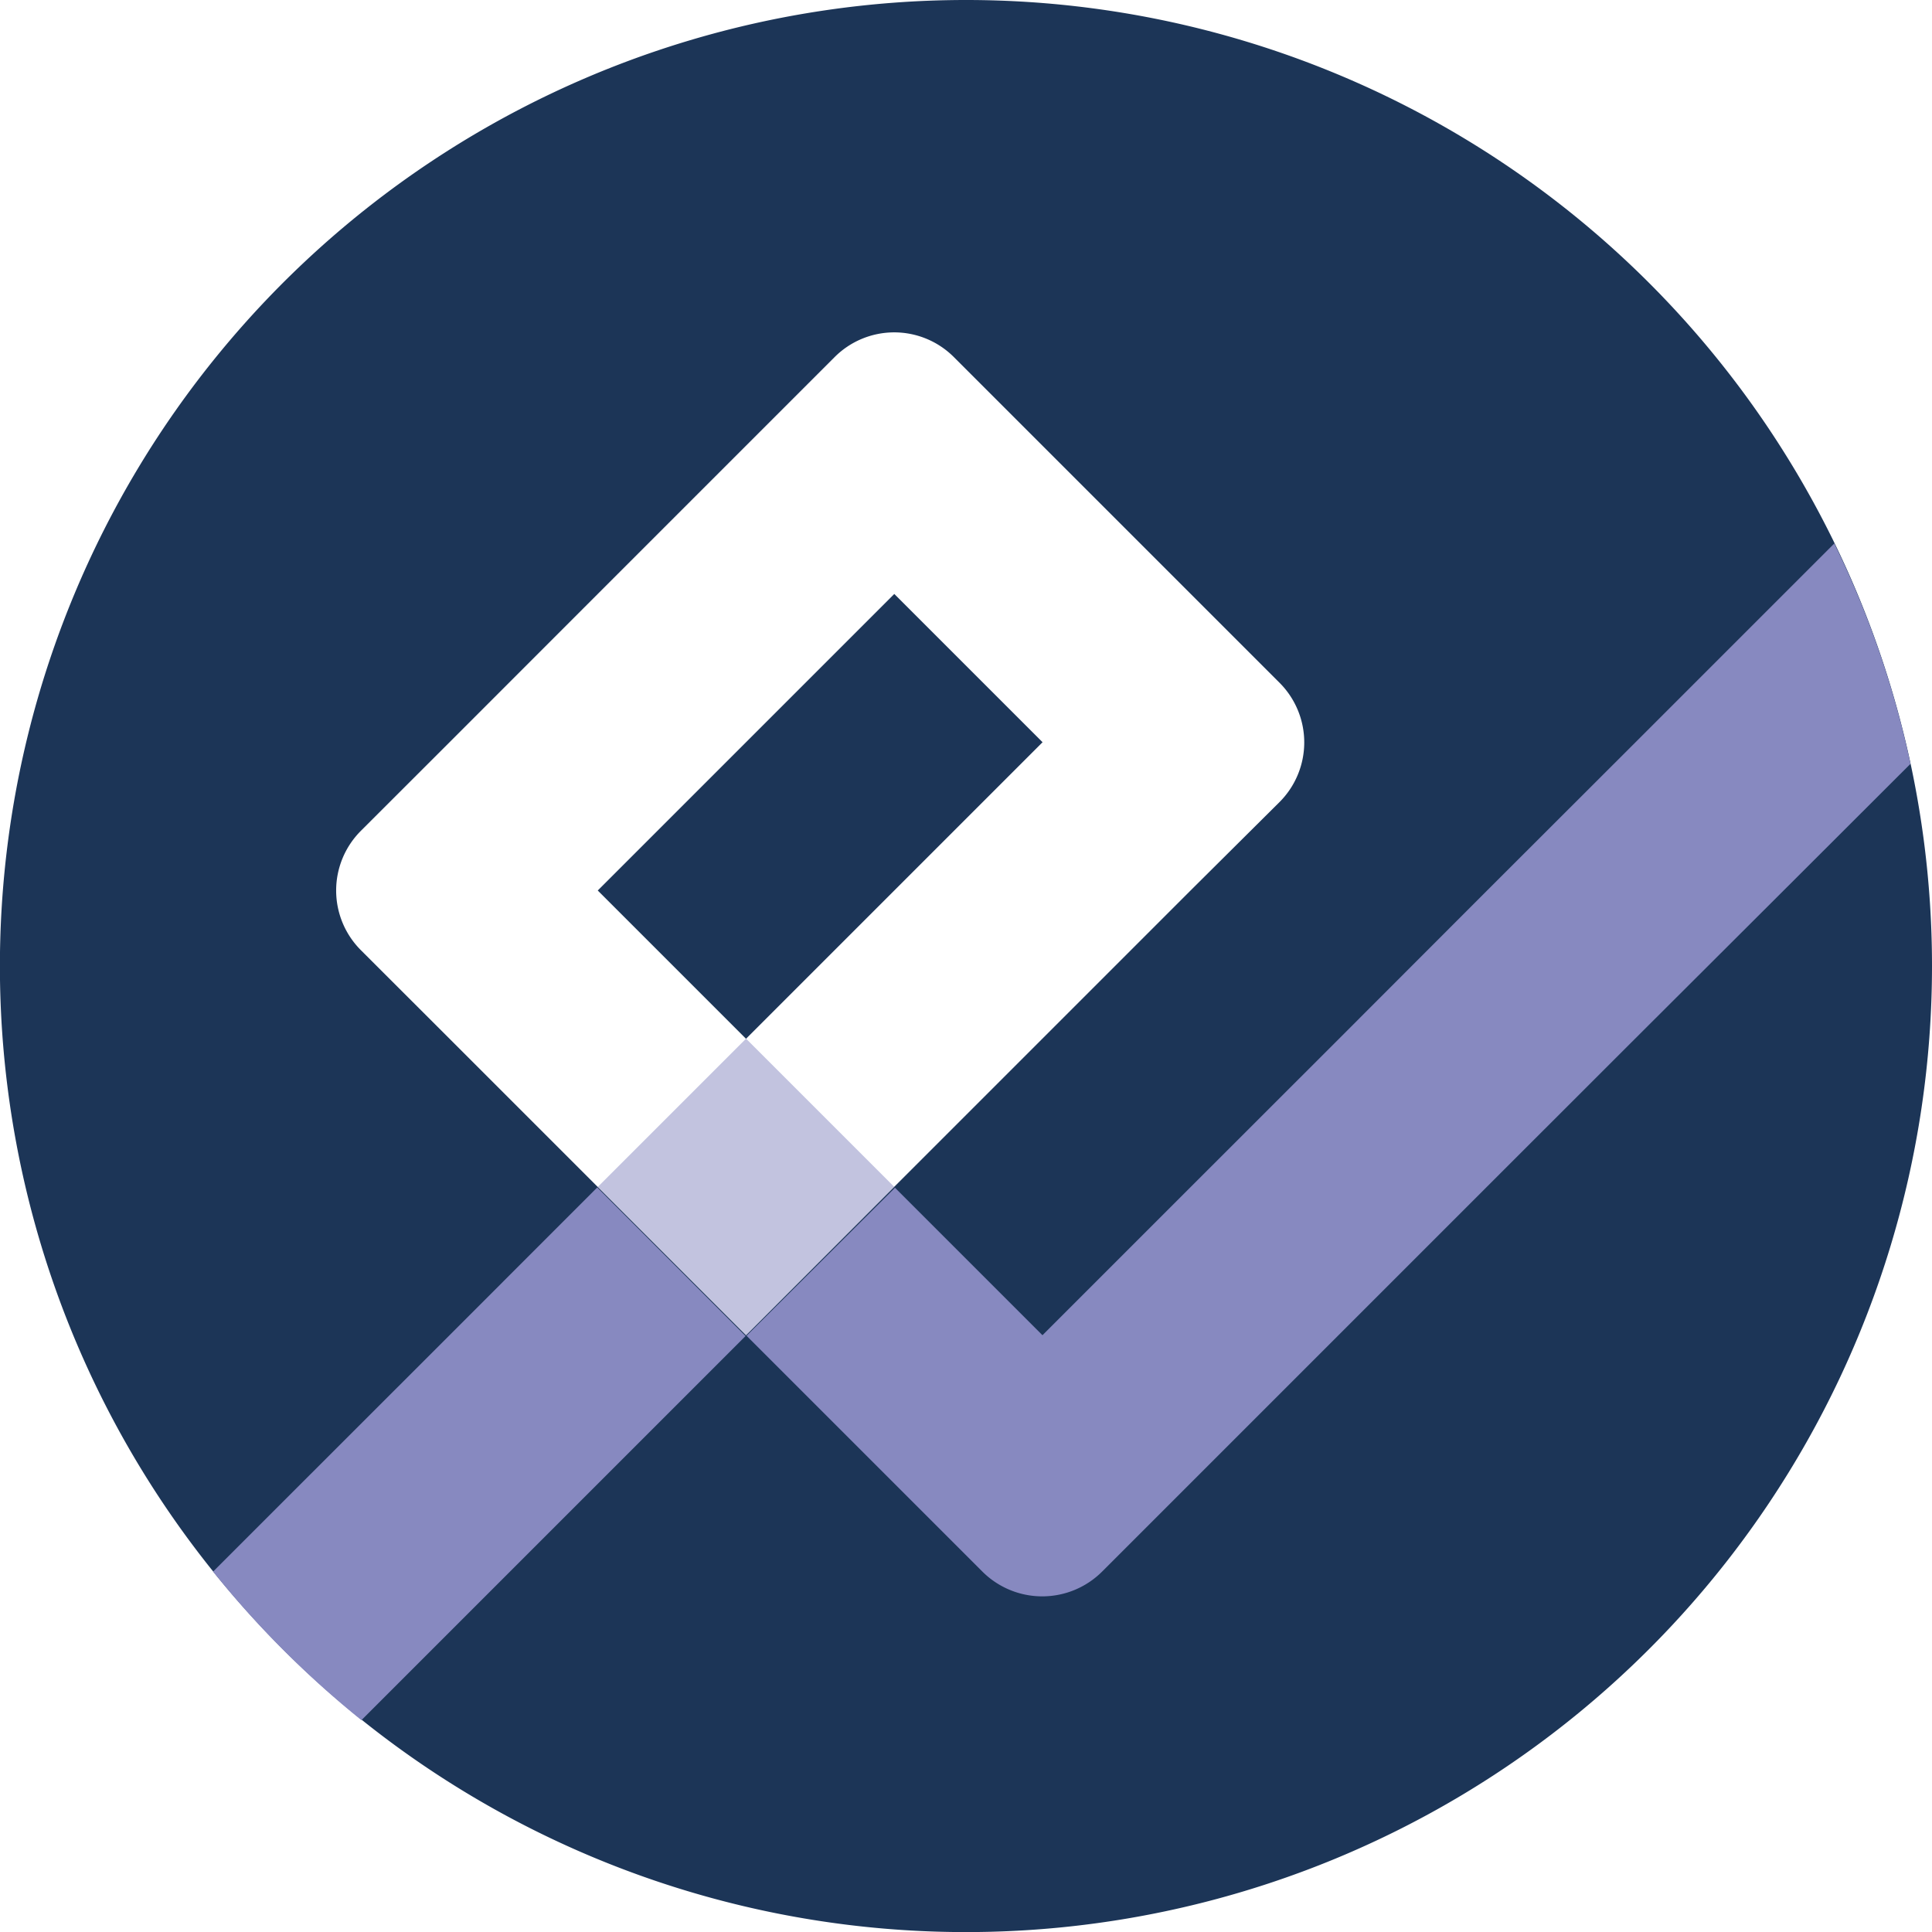<svg xmlns="http://www.w3.org/2000/svg" viewBox="0 0 219.17 219.17"><defs><style>.cls-1{fill:#1c3557;}.cls-2,.cls-4{fill:#8789c0;}.cls-2{opacity:0.5;}.cls-3{fill:none;}</style></defs><g id="Layer_2" data-name="Layer 2"><g id="Layer_1-2" data-name="Layer 1"><polygon class="cls-1" points="84.63 84.2 67.81 101.02 84.63 117.84 101.45 101.02 118.27 84.2 101.45 67.38 84.63 84.2"/><path class="cls-1" d="M109.58,0A109.59,109.59,0,1,0,219.17,109.58,109.58,109.58,0,0,0,109.58,0Zm35.56,91L135.08,101l-16.82,16.82-16.81,16.81L84.63,151.47,67.81,134.65,51,117.84,40.93,107.78a9.57,9.57,0,0,1,0-13.52L51,84.2,67.81,67.38,84.63,50.56,94.68,40.51a9.56,9.56,0,0,1,13.53,0l10.05,10.05,16.82,16.82,10.06,10.06A9.57,9.57,0,0,1,145.14,91Z"/><rect class="cls-2" x="72.74" y="122.76" width="23.79" height="23.79" transform="translate(-70.43 99.28) rotate(-45)"/><circle class="cls-3" cx="109.58" cy="109.58" r="109.58"/><path class="cls-4" d="M216.73,86.65a108.72,108.72,0,0,0-8.64-25l-5.73,5.73L185.54,84.2,168.72,101,151.9,117.84l-16.82,16.81-16.82,16.82L101.5,134.71l0,.06L84.69,151.53l16.76,16.76,10,10a9.61,9.61,0,0,0,13.57,0l10-10,16.82-16.82,16.82-16.82,16.82-16.81L202.36,101Z"/><path class="cls-4" d="M41,195.14l10-10,16.82-16.82,16.76-16.76L67.81,134.77l-.06-.06L51,151.47,34.17,168.29l-10,10A110.54,110.54,0,0,0,41,195.14Z"/></g></g></svg>